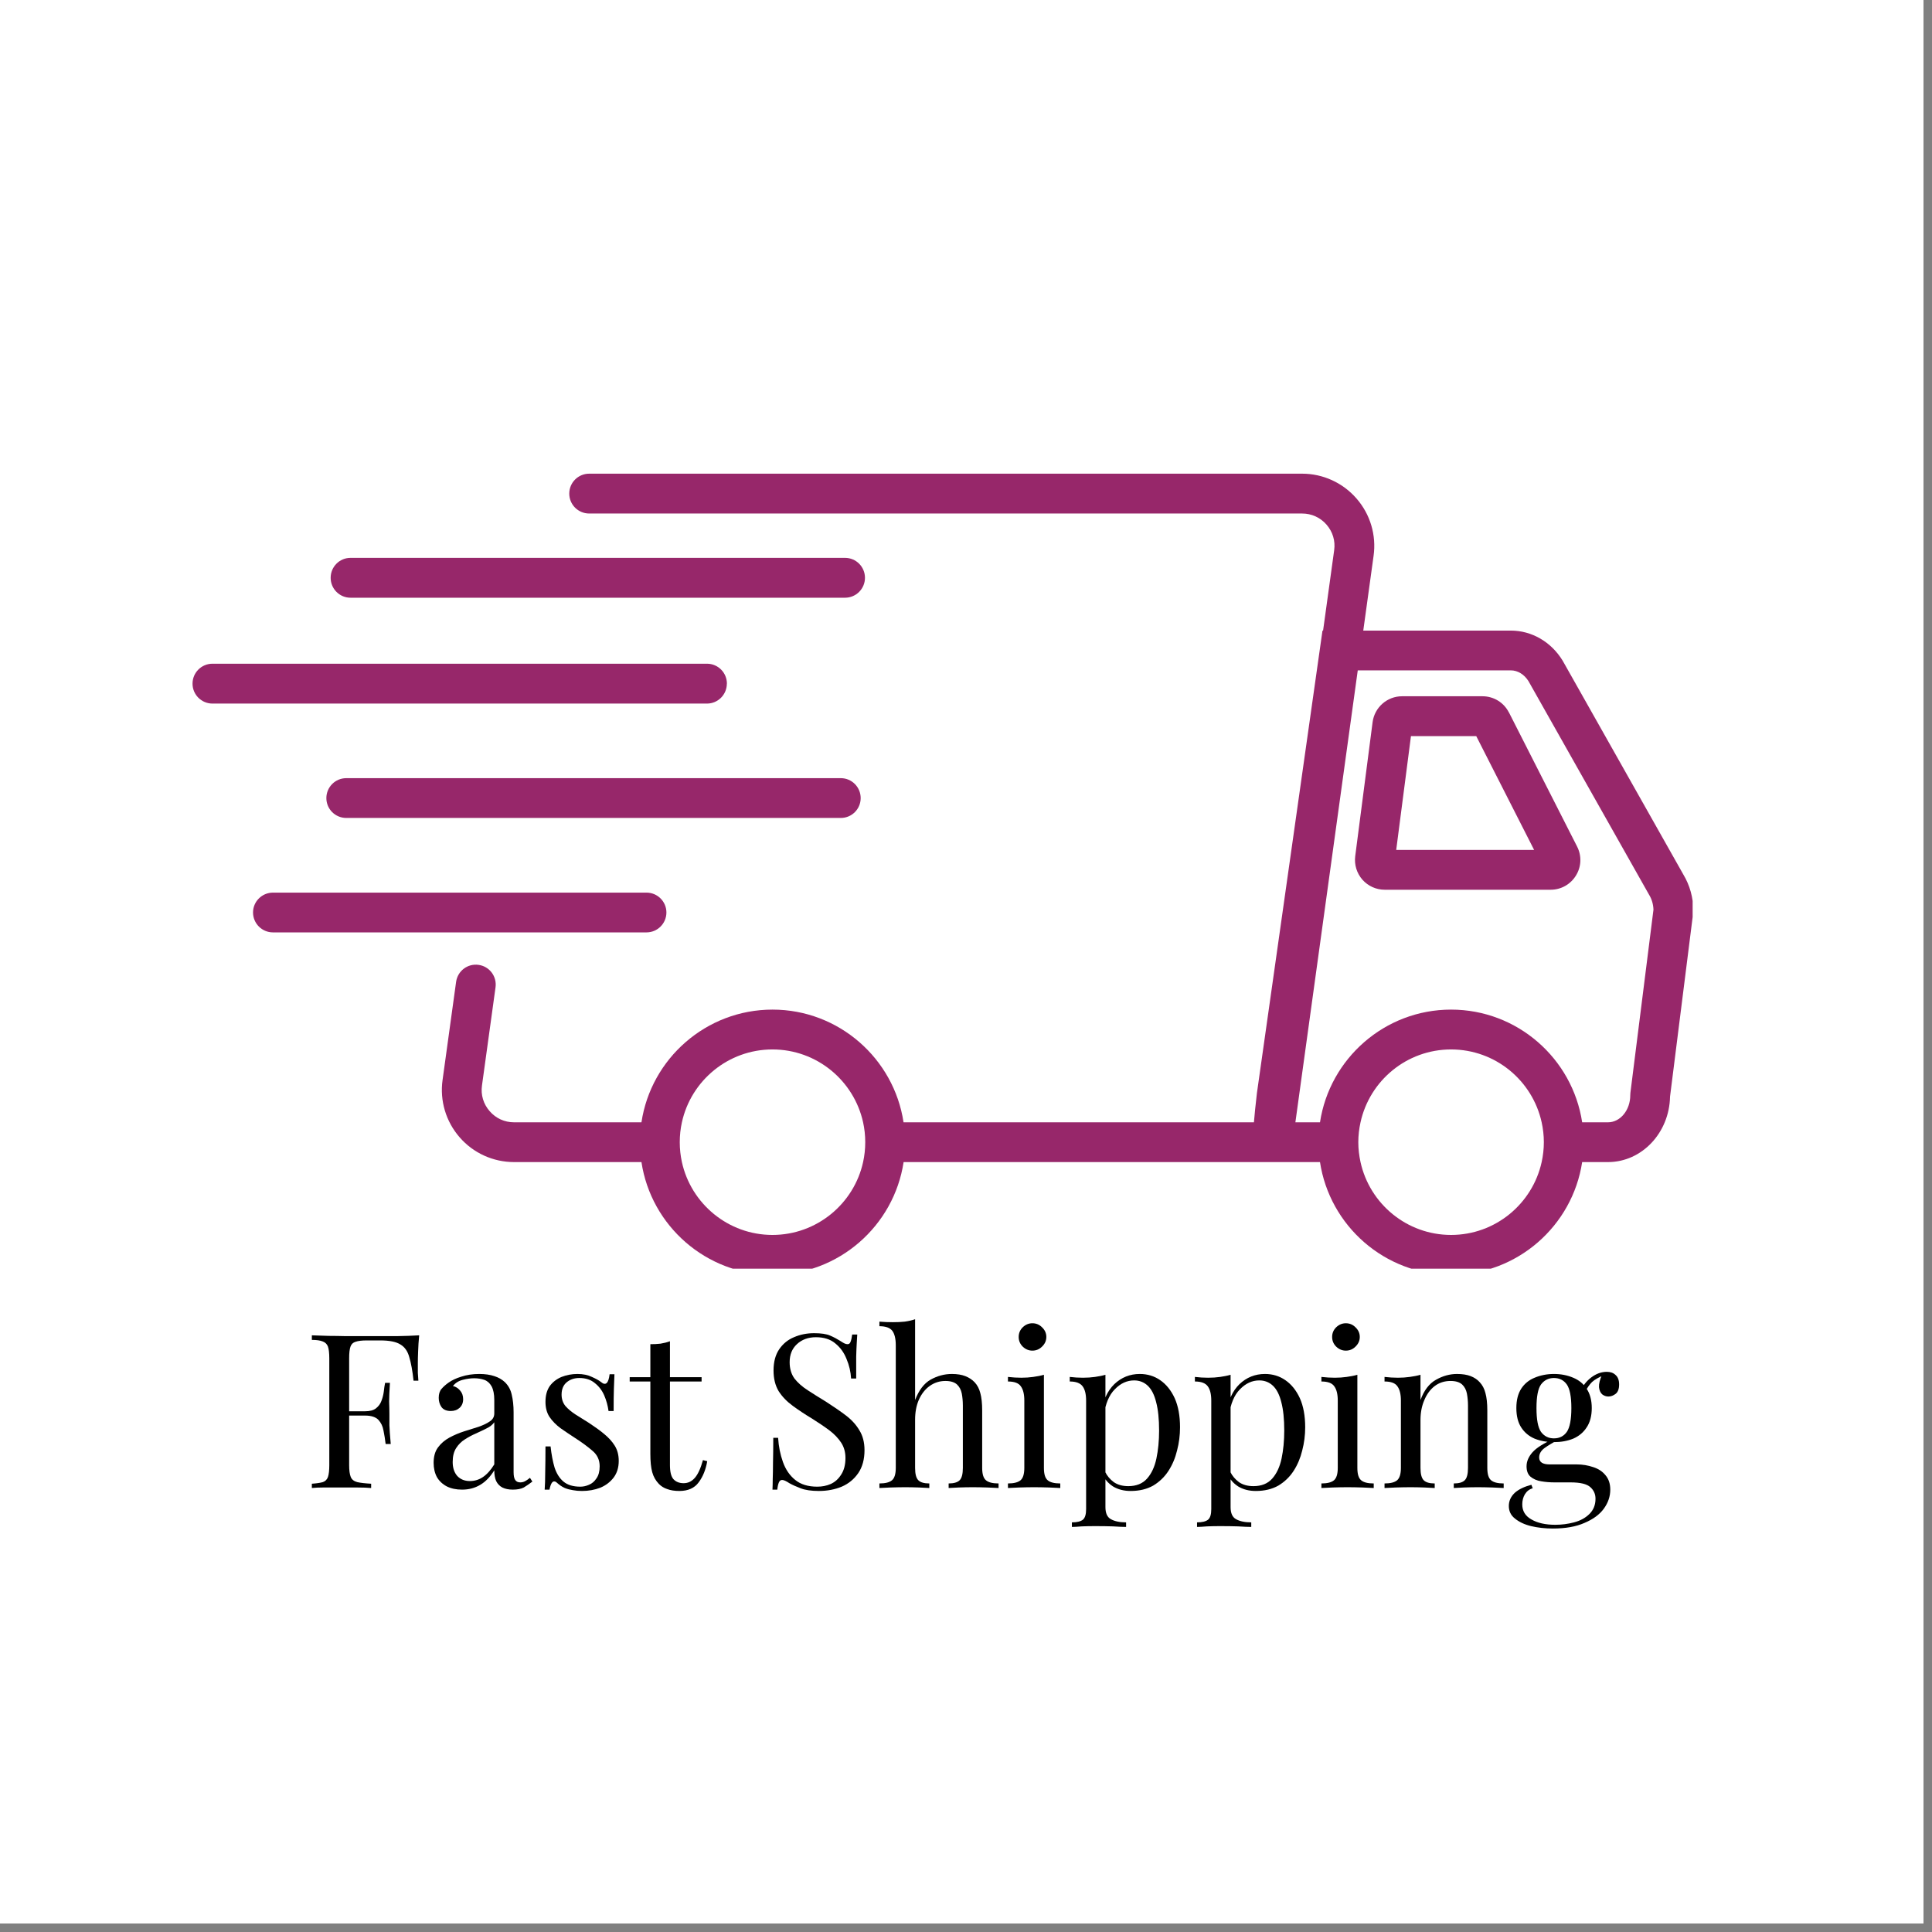 <svg version="1.0" preserveAspectRatio="xMidYMid meet" height="150" viewBox="0 0 112.5 112.5" zoomAndPan="magnify" width="150" xmlns:xlink="http://www.w3.org/1999/xlink" xmlns="http://www.w3.org/2000/svg"><rect x="0" y="0" width="112.5" height="112.5" fill="#808080" stroke="none"/><defs><g></g><clipPath id="d39c39f3b4"><path clip-rule="nonzero" d="M 0 0 L 112.004 0 L 112.004 112.004 L 0 112.004 Z M 0 0"></path></clipPath><clipPath id="110a299219"><path clip-rule="nonzero" d="M 25 27.582 L 98.562 27.582 L 98.562 73.875 L 25 73.875 Z M 25 27.582"></path></clipPath><clipPath id="fc993f09f1"><path clip-rule="nonzero" d="M 11.199 38 L 43 38 L 43 41 L 11.199 41 Z M 11.199 38"></path></clipPath></defs><g clip-path="url(#d39c39f3b4)"><path fill-rule="nonzero" fill-opacity="1" d="M 0 0 L 112.004 0 L 112.004 112.004 L 0 112.004 Z M 0 0" fill="#ffffff"></path><path fill-rule="nonzero" fill-opacity="1" d="M 0 0 L 112.004 0 L 112.004 112.004 L 0 112.004 Z M 0 0" fill="#ffffff"></path></g><g clip-path="url(#110a299219)"><path fill-rule="nonzero" fill-opacity="1" d="M 98.016 50.914 L 91.012 38.504 L 90.992 38.469 C 90.324 37.375 89.195 36.719 87.973 36.719 L 79.383 36.719 L 79.984 32.363 C 80.152 31.16 79.789 29.941 78.988 29.027 C 78.191 28.109 77.035 27.582 75.82 27.582 L 34.309 27.582 C 33.668 27.582 33.148 28.102 33.148 28.742 C 33.148 29.383 33.668 29.902 34.309 29.902 L 75.82 29.902 C 76.375 29.902 76.879 30.133 77.242 30.547 C 77.605 30.965 77.766 31.496 77.688 32.043 L 77.043 36.719 L 77.008 36.719 L 73.195 63.617 L 73.191 63.645 C 73.105 64.375 73.051 64.93 73.016 65.352 L 52.613 65.352 C 52.055 61.641 48.844 58.789 44.984 58.789 C 41.121 58.789 37.91 61.641 37.352 65.352 L 29.934 65.352 C 29.379 65.352 28.875 65.121 28.512 64.703 C 28.148 64.285 27.988 63.754 28.066 63.207 L 28.855 57.488 C 28.941 56.855 28.5 56.27 27.867 56.184 C 27.23 56.094 26.648 56.539 26.559 57.172 L 25.77 62.891 C 25.602 64.094 25.965 65.309 26.766 66.227 C 27.562 67.145 28.719 67.668 29.934 67.668 L 37.352 67.668 C 37.91 71.379 41.121 74.23 44.984 74.23 C 48.844 74.23 52.055 71.379 52.617 67.668 L 76.863 67.668 C 77.426 71.379 80.633 74.23 84.496 74.23 C 88.359 74.23 91.566 71.379 92.129 67.668 L 93.633 67.668 C 95.602 67.668 97.207 65.965 97.246 63.855 L 98.59 53.18 L 98.602 53.035 C 98.602 52.277 98.398 51.547 98.016 50.914 Z M 50.383 66.508 C 50.383 66.906 50.34 67.297 50.258 67.668 C 49.727 70.09 47.562 71.91 44.98 71.91 C 42.402 71.91 40.238 70.09 39.707 67.668 C 39.625 67.293 39.582 66.906 39.582 66.508 C 39.582 66.113 39.625 65.723 39.707 65.352 C 40.238 62.926 42.402 61.109 44.98 61.109 C 47.562 61.109 49.723 62.926 50.258 65.352 C 50.34 65.723 50.383 66.113 50.383 66.508 Z M 89.898 66.508 C 89.898 66.906 89.852 67.297 89.77 67.668 C 89.238 70.09 87.078 71.91 84.496 71.91 C 81.914 71.91 79.754 70.09 79.223 67.668 C 79.141 67.293 79.094 66.906 79.094 66.508 C 79.094 66.113 79.141 65.723 79.223 65.352 C 79.754 62.926 81.914 61.109 84.496 61.109 C 87.078 61.109 89.238 62.926 89.77 65.352 C 89.852 65.723 89.898 66.113 89.898 66.508 Z M 94.938 63.633 L 94.93 63.777 C 94.93 64.645 94.348 65.352 93.633 65.352 L 92.129 65.352 C 91.566 61.641 88.359 58.789 84.496 58.789 C 80.633 58.789 77.426 61.641 76.863 65.352 L 75.43 65.352 L 79.062 39.035 L 87.973 39.035 C 88.375 39.035 88.758 39.27 89.004 39.664 L 96.008 52.07 L 96.027 52.102 C 96.184 52.359 96.27 52.656 96.281 52.969 Z M 94.938 63.633" fill="#97276a"></path></g><path fill-rule="nonzero" fill-opacity="1" d="M 87.863 41.488 C 87.57 40.906 86.977 40.543 86.324 40.543 L 81.641 40.543 C 80.773 40.543 80.039 41.191 79.926 42.051 L 78.914 49.855 C 78.852 50.352 79.004 50.848 79.332 51.223 C 79.66 51.594 80.133 51.809 80.629 51.809 L 90.293 51.809 C 90.898 51.809 91.449 51.5 91.766 50.984 C 92.086 50.469 92.109 49.836 91.836 49.297 L 87.867 41.488 Z M 81.301 49.492 L 82.16 42.863 L 85.961 42.863 L 89.332 49.492 Z M 81.301 49.492" fill="#97276a"></path><g clip-path="url(#fc993f09f1)"><path fill-rule="nonzero" fill-opacity="1" d="M 42.328 39.809 C 42.328 39.168 41.809 38.648 41.168 38.648 L 12.371 38.648 C 11.73 38.648 11.211 39.168 11.211 39.809 C 11.211 40.449 11.73 40.969 12.371 40.969 L 41.168 40.969 C 41.805 40.969 42.324 40.449 42.324 39.809 Z M 42.328 39.809" fill="#97276a"></path></g><path fill-rule="nonzero" fill-opacity="1" d="M 48.961 45.312 L 20.164 45.312 C 19.523 45.312 19.004 45.832 19.004 46.473 C 19.004 47.113 19.523 47.629 20.164 47.629 L 48.961 47.629 C 49.598 47.629 50.117 47.113 50.117 46.473 C 50.117 45.832 49.598 45.312 48.961 45.312 Z M 48.961 45.312" fill="#97276a"></path><path fill-rule="nonzero" fill-opacity="1" d="M 38.805 53.133 C 38.805 52.496 38.285 51.977 37.645 51.977 L 15.895 51.977 C 15.254 51.977 14.734 52.496 14.734 53.133 C 14.734 53.773 15.254 54.293 15.895 54.293 L 37.645 54.293 C 38.285 54.293 38.805 53.773 38.805 53.133 Z M 38.805 53.133" fill="#97276a"></path><path fill-rule="nonzero" fill-opacity="1" d="M 20.41 34.805 L 49.207 34.805 C 49.848 34.805 50.367 34.285 50.367 33.645 C 50.367 33.004 49.848 32.484 49.207 32.484 L 20.41 32.484 C 19.77 32.484 19.254 33.004 19.254 33.645 C 19.254 34.285 19.77 34.805 20.41 34.805 Z M 20.41 34.805" fill="#97276a"></path><g fill-opacity="1" fill="#000000"><g transform="translate(17.628, 86.647)"><g><path d="M 6.781 -8.891 C 6.75 -8.566 6.727 -8.254 6.719 -7.953 C 6.707 -7.66 6.703 -7.438 6.703 -7.281 C 6.703 -7.07 6.703 -6.879 6.703 -6.703 C 6.711 -6.535 6.723 -6.383 6.734 -6.25 L 6.453 -6.25 C 6.391 -6.832 6.305 -7.289 6.203 -7.625 C 6.109 -7.969 5.938 -8.211 5.688 -8.359 C 5.438 -8.516 5.047 -8.594 4.516 -8.594 L 3.719 -8.594 C 3.438 -8.594 3.223 -8.566 3.078 -8.516 C 2.93 -8.473 2.832 -8.379 2.781 -8.234 C 2.727 -8.086 2.703 -7.859 2.703 -7.547 L 2.703 -1.328 C 2.703 -1.023 2.734 -0.797 2.797 -0.641 C 2.859 -0.492 2.984 -0.395 3.172 -0.344 C 3.359 -0.301 3.629 -0.27 3.984 -0.25 L 3.984 0 C 3.766 -0.02 3.484 -0.031 3.141 -0.031 C 2.805 -0.031 2.473 -0.031 2.141 -0.031 C 1.805 -0.031 1.5 -0.031 1.219 -0.031 C 0.938 -0.031 0.707 -0.02 0.531 0 L 0.531 -0.25 C 0.812 -0.27 1.023 -0.301 1.172 -0.344 C 1.316 -0.395 1.414 -0.492 1.469 -0.641 C 1.52 -0.797 1.547 -1.023 1.547 -1.328 L 1.547 -7.547 C 1.547 -7.859 1.52 -8.086 1.469 -8.234 C 1.414 -8.379 1.316 -8.477 1.172 -8.531 C 1.023 -8.594 0.812 -8.625 0.531 -8.625 L 0.531 -8.891 C 0.832 -8.879 1.156 -8.867 1.5 -8.859 C 1.844 -8.859 2.18 -8.852 2.516 -8.844 C 2.859 -8.844 3.172 -8.844 3.453 -8.844 C 3.742 -8.844 3.984 -8.844 4.172 -8.844 C 4.555 -8.844 4.988 -8.844 5.469 -8.844 C 5.957 -8.852 6.395 -8.867 6.781 -8.891 Z M 4.844 -4.469 C 4.844 -4.469 4.844 -4.426 4.844 -4.344 C 4.844 -4.258 4.844 -4.219 4.844 -4.219 L 2.328 -4.219 C 2.328 -4.219 2.328 -4.258 2.328 -4.344 C 2.328 -4.426 2.328 -4.469 2.328 -4.469 Z M 5.078 -6.125 C 5.047 -5.645 5.031 -5.281 5.031 -5.031 C 5.039 -4.781 5.047 -4.551 5.047 -4.344 C 5.047 -4.133 5.047 -3.906 5.047 -3.656 C 5.055 -3.406 5.082 -3.039 5.125 -2.562 L 4.828 -2.562 C 4.797 -2.832 4.754 -3.094 4.703 -3.344 C 4.66 -3.594 4.562 -3.801 4.406 -3.969 C 4.25 -4.133 3.988 -4.219 3.625 -4.219 L 3.625 -4.469 C 3.906 -4.469 4.117 -4.523 4.266 -4.641 C 4.41 -4.754 4.516 -4.895 4.578 -5.062 C 4.648 -5.238 4.695 -5.422 4.719 -5.609 C 4.738 -5.797 4.766 -5.969 4.797 -6.125 Z M 5.078 -6.125"></path></g></g></g><g fill-opacity="1" fill="#000000"><g transform="translate(24.766, 86.647)"><g><path d="M 2.141 0.094 C 1.797 0.094 1.5 0.031 1.25 -0.094 C 1 -0.227 0.805 -0.41 0.672 -0.641 C 0.547 -0.879 0.484 -1.156 0.484 -1.469 C 0.484 -1.832 0.566 -2.129 0.734 -2.359 C 0.91 -2.598 1.133 -2.789 1.406 -2.938 C 1.676 -3.082 1.957 -3.203 2.25 -3.297 C 2.551 -3.391 2.832 -3.477 3.094 -3.562 C 3.363 -3.656 3.582 -3.758 3.75 -3.875 C 3.926 -3.988 4.016 -4.145 4.016 -4.344 L 4.016 -5.125 C 4.016 -5.469 3.961 -5.734 3.859 -5.922 C 3.754 -6.109 3.613 -6.234 3.438 -6.297 C 3.258 -6.359 3.062 -6.391 2.844 -6.391 C 2.633 -6.391 2.41 -6.359 2.172 -6.297 C 1.93 -6.234 1.742 -6.113 1.609 -5.938 C 1.766 -5.906 1.898 -5.82 2.016 -5.688 C 2.141 -5.551 2.203 -5.379 2.203 -5.172 C 2.203 -4.961 2.133 -4.797 2 -4.672 C 1.863 -4.547 1.691 -4.484 1.484 -4.484 C 1.234 -4.484 1.051 -4.562 0.938 -4.719 C 0.832 -4.875 0.781 -5.051 0.781 -5.25 C 0.781 -5.469 0.832 -5.641 0.938 -5.766 C 1.051 -5.898 1.191 -6.023 1.359 -6.141 C 1.547 -6.273 1.789 -6.391 2.094 -6.484 C 2.406 -6.586 2.754 -6.641 3.141 -6.641 C 3.484 -6.641 3.773 -6.598 4.016 -6.516 C 4.254 -6.441 4.457 -6.328 4.625 -6.172 C 4.832 -5.973 4.969 -5.727 5.031 -5.438 C 5.102 -5.145 5.141 -4.801 5.141 -4.406 L 5.141 -0.922 C 5.141 -0.711 5.172 -0.562 5.234 -0.469 C 5.297 -0.375 5.395 -0.328 5.531 -0.328 C 5.625 -0.328 5.711 -0.348 5.797 -0.391 C 5.879 -0.43 5.977 -0.5 6.094 -0.594 L 6.234 -0.375 C 6.055 -0.238 5.891 -0.125 5.734 -0.031 C 5.578 0.051 5.363 0.094 5.094 0.094 C 4.852 0.094 4.648 0.051 4.484 -0.031 C 4.328 -0.113 4.207 -0.238 4.125 -0.406 C 4.051 -0.57 4.016 -0.781 4.016 -1.031 C 3.785 -0.656 3.516 -0.375 3.203 -0.188 C 2.891 0 2.535 0.094 2.141 0.094 Z M 2.594 -0.406 C 2.875 -0.406 3.129 -0.484 3.359 -0.641 C 3.598 -0.805 3.816 -1.051 4.016 -1.375 L 4.016 -3.828 C 3.91 -3.68 3.758 -3.562 3.562 -3.469 C 3.375 -3.375 3.164 -3.273 2.938 -3.172 C 2.719 -3.078 2.504 -2.961 2.297 -2.828 C 2.098 -2.703 1.93 -2.535 1.797 -2.328 C 1.66 -2.117 1.594 -1.848 1.594 -1.516 C 1.594 -1.18 1.68 -0.91 1.859 -0.703 C 2.047 -0.504 2.289 -0.406 2.594 -0.406 Z M 2.594 -0.406"></path></g></g><g transform="translate(31.013, 86.647)"><g><path d="M 2.609 -6.641 C 2.941 -6.641 3.223 -6.582 3.453 -6.469 C 3.691 -6.363 3.867 -6.266 3.984 -6.172 C 4.254 -5.941 4.422 -6.094 4.484 -6.625 L 4.766 -6.625 C 4.754 -6.383 4.742 -6.102 4.734 -5.781 C 4.723 -5.469 4.719 -5.035 4.719 -4.484 L 4.422 -4.484 C 4.379 -4.797 4.297 -5.098 4.172 -5.391 C 4.047 -5.68 3.863 -5.922 3.625 -6.109 C 3.395 -6.305 3.094 -6.406 2.719 -6.406 C 2.426 -6.406 2.18 -6.32 1.984 -6.156 C 1.785 -5.988 1.688 -5.75 1.688 -5.438 C 1.688 -5.188 1.758 -4.969 1.906 -4.781 C 2.062 -4.602 2.258 -4.438 2.5 -4.281 C 2.75 -4.125 3.016 -3.957 3.297 -3.781 C 3.617 -3.57 3.906 -3.363 4.156 -3.156 C 4.414 -2.945 4.625 -2.719 4.781 -2.469 C 4.938 -2.219 5.016 -1.922 5.016 -1.578 C 5.016 -1.191 4.914 -0.867 4.719 -0.609 C 4.52 -0.348 4.258 -0.148 3.938 -0.016 C 3.613 0.109 3.258 0.172 2.875 0.172 C 2.688 0.172 2.508 0.156 2.344 0.125 C 2.188 0.102 2.031 0.062 1.875 0 C 1.789 -0.039 1.707 -0.086 1.625 -0.141 C 1.539 -0.203 1.457 -0.27 1.375 -0.344 C 1.281 -0.406 1.203 -0.398 1.141 -0.328 C 1.078 -0.254 1.023 -0.113 0.984 0.094 L 0.703 0.094 C 0.723 -0.176 0.734 -0.504 0.734 -0.891 C 0.742 -1.273 0.75 -1.785 0.75 -2.422 L 1.047 -2.422 C 1.098 -1.953 1.176 -1.539 1.281 -1.188 C 1.395 -0.844 1.566 -0.57 1.797 -0.375 C 2.035 -0.176 2.363 -0.078 2.781 -0.078 C 2.945 -0.078 3.113 -0.113 3.281 -0.188 C 3.457 -0.258 3.602 -0.383 3.719 -0.562 C 3.844 -0.738 3.906 -0.973 3.906 -1.266 C 3.906 -1.629 3.77 -1.926 3.5 -2.156 C 3.227 -2.395 2.891 -2.645 2.484 -2.906 C 2.18 -3.102 1.895 -3.297 1.625 -3.484 C 1.363 -3.68 1.148 -3.898 0.984 -4.141 C 0.828 -4.379 0.75 -4.672 0.75 -5.016 C 0.75 -5.391 0.832 -5.695 1 -5.938 C 1.176 -6.176 1.406 -6.352 1.688 -6.469 C 1.977 -6.582 2.285 -6.641 2.609 -6.641 Z M 2.609 -6.641"></path></g></g></g><g fill-opacity="1" fill="#000000"><g transform="translate(36.62, 86.647)"><g><path d="M 2.391 -8.547 L 2.391 -6.453 L 4.234 -6.453 L 4.234 -6.203 L 2.391 -6.203 L 2.391 -1.344 C 2.391 -0.945 2.457 -0.672 2.594 -0.516 C 2.738 -0.359 2.938 -0.281 3.188 -0.281 C 3.438 -0.281 3.648 -0.379 3.828 -0.578 C 4.016 -0.785 4.176 -1.133 4.312 -1.625 L 4.562 -1.562 C 4.477 -1.07 4.312 -0.66 4.062 -0.328 C 3.82 0.004 3.445 0.172 2.938 0.172 C 2.656 0.172 2.422 0.133 2.234 0.062 C 2.047 0 1.883 -0.098 1.75 -0.234 C 1.562 -0.43 1.43 -0.66 1.359 -0.922 C 1.285 -1.191 1.25 -1.551 1.25 -2 L 1.25 -6.203 L 0.047 -6.203 L 0.047 -6.453 L 1.25 -6.453 L 1.25 -8.375 C 1.457 -8.375 1.656 -8.383 1.844 -8.406 C 2.039 -8.438 2.223 -8.484 2.391 -8.547 Z M 2.391 -8.547"></path></g></g></g><g fill-opacity="1" fill="#000000"><g transform="translate(41.061, 86.647)"><g></g></g><g transform="translate(44.184, 86.647)"><g><path d="M 3.219 -9.016 C 3.633 -9.016 3.945 -8.969 4.156 -8.875 C 4.375 -8.781 4.57 -8.676 4.75 -8.562 C 4.844 -8.5 4.922 -8.453 4.984 -8.422 C 5.047 -8.391 5.109 -8.375 5.172 -8.375 C 5.254 -8.375 5.312 -8.422 5.344 -8.516 C 5.383 -8.609 5.414 -8.75 5.438 -8.938 L 5.734 -8.938 C 5.723 -8.789 5.711 -8.617 5.703 -8.422 C 5.691 -8.223 5.68 -7.961 5.672 -7.641 C 5.672 -7.328 5.672 -6.906 5.672 -6.375 L 5.375 -6.375 C 5.352 -6.77 5.266 -7.148 5.109 -7.516 C 4.961 -7.891 4.742 -8.191 4.453 -8.422 C 4.172 -8.66 3.797 -8.781 3.328 -8.781 C 2.879 -8.781 2.508 -8.645 2.219 -8.375 C 1.938 -8.113 1.797 -7.766 1.797 -7.328 C 1.797 -6.953 1.891 -6.633 2.078 -6.375 C 2.273 -6.125 2.535 -5.895 2.859 -5.688 C 3.18 -5.477 3.531 -5.258 3.906 -5.031 C 4.332 -4.758 4.719 -4.492 5.062 -4.234 C 5.406 -3.973 5.672 -3.68 5.859 -3.359 C 6.055 -3.047 6.156 -2.66 6.156 -2.203 C 6.156 -1.672 6.035 -1.227 5.797 -0.875 C 5.555 -0.52 5.234 -0.254 4.828 -0.078 C 4.43 0.086 3.988 0.172 3.5 0.172 C 3.051 0.172 2.695 0.117 2.438 0.016 C 2.188 -0.078 1.969 -0.176 1.781 -0.281 C 1.594 -0.406 1.453 -0.469 1.359 -0.469 C 1.273 -0.469 1.211 -0.422 1.172 -0.328 C 1.129 -0.234 1.098 -0.094 1.078 0.094 L 0.797 0.094 C 0.805 -0.082 0.812 -0.289 0.812 -0.531 C 0.82 -0.77 0.828 -1.082 0.828 -1.469 C 0.836 -1.852 0.844 -2.336 0.844 -2.922 L 1.125 -2.922 C 1.156 -2.422 1.25 -1.953 1.406 -1.516 C 1.562 -1.078 1.801 -0.727 2.125 -0.469 C 2.445 -0.207 2.875 -0.078 3.406 -0.078 C 3.688 -0.078 3.945 -0.129 4.188 -0.234 C 4.438 -0.348 4.641 -0.531 4.797 -0.781 C 4.961 -1.031 5.047 -1.352 5.047 -1.75 C 5.047 -2.094 4.961 -2.391 4.797 -2.641 C 4.629 -2.898 4.398 -3.141 4.109 -3.359 C 3.816 -3.578 3.477 -3.805 3.094 -4.047 C 2.695 -4.285 2.328 -4.531 1.984 -4.781 C 1.641 -5.031 1.363 -5.316 1.156 -5.641 C 0.957 -5.973 0.859 -6.375 0.859 -6.844 C 0.859 -7.344 0.969 -7.754 1.188 -8.078 C 1.406 -8.398 1.691 -8.633 2.047 -8.781 C 2.41 -8.938 2.801 -9.016 3.219 -9.016 Z M 3.219 -9.016"></path></g></g></g><g fill-opacity="1" fill="#000000"><g transform="translate(50.958, 86.647)"><g><path d="M 2.328 -9.828 L 2.328 -5.125 C 2.547 -5.695 2.848 -6.094 3.234 -6.312 C 3.629 -6.531 4.039 -6.641 4.469 -6.641 C 4.781 -6.641 5.039 -6.598 5.25 -6.516 C 5.469 -6.43 5.648 -6.312 5.797 -6.156 C 5.953 -5.988 6.062 -5.781 6.125 -5.531 C 6.195 -5.281 6.234 -4.941 6.234 -4.516 L 6.234 -1.172 C 6.234 -0.816 6.305 -0.578 6.453 -0.453 C 6.598 -0.328 6.844 -0.266 7.188 -0.266 L 7.188 0 C 7.039 -0.008 6.82 -0.02 6.531 -0.031 C 6.238 -0.039 5.957 -0.047 5.688 -0.047 C 5.406 -0.047 5.133 -0.039 4.875 -0.031 C 4.613 -0.02 4.414 -0.008 4.281 0 L 4.281 -0.266 C 4.582 -0.266 4.797 -0.328 4.922 -0.453 C 5.047 -0.578 5.109 -0.816 5.109 -1.172 L 5.109 -4.797 C 5.109 -5.055 5.086 -5.289 5.047 -5.5 C 5.004 -5.719 4.91 -5.895 4.766 -6.031 C 4.617 -6.164 4.395 -6.234 4.094 -6.234 C 3.75 -6.234 3.441 -6.133 3.172 -5.938 C 2.91 -5.75 2.703 -5.484 2.547 -5.141 C 2.398 -4.797 2.328 -4.406 2.328 -3.969 L 2.328 -1.172 C 2.328 -0.816 2.391 -0.578 2.516 -0.453 C 2.641 -0.328 2.852 -0.266 3.156 -0.266 L 3.156 0 C 3.031 -0.008 2.832 -0.02 2.562 -0.031 C 2.301 -0.039 2.031 -0.047 1.75 -0.047 C 1.477 -0.047 1.195 -0.039 0.906 -0.031 C 0.613 -0.02 0.395 -0.008 0.25 0 L 0.25 -0.266 C 0.594 -0.266 0.836 -0.328 0.984 -0.453 C 1.129 -0.578 1.203 -0.816 1.203 -1.172 L 1.203 -8.312 C 1.203 -8.695 1.133 -8.977 1 -9.156 C 0.863 -9.332 0.613 -9.422 0.25 -9.422 L 0.25 -9.688 C 0.52 -9.664 0.781 -9.656 1.031 -9.656 C 1.27 -9.656 1.5 -9.664 1.719 -9.688 C 1.945 -9.719 2.148 -9.766 2.328 -9.828 Z M 2.328 -9.828"></path></g></g></g><g fill-opacity="1" fill="#000000"><g transform="translate(58.334, 86.647)"><g><path d="M 1.781 -9.594 C 2 -9.594 2.188 -9.516 2.344 -9.359 C 2.508 -9.203 2.594 -9.016 2.594 -8.797 C 2.594 -8.578 2.508 -8.391 2.344 -8.234 C 2.188 -8.078 2 -8 1.781 -8 C 1.57 -8 1.383 -8.078 1.219 -8.234 C 1.062 -8.391 0.984 -8.578 0.984 -8.797 C 0.984 -9.016 1.062 -9.203 1.219 -9.359 C 1.383 -9.516 1.57 -9.594 1.781 -9.594 Z M 2.453 -6.594 L 2.453 -1.172 C 2.453 -0.816 2.523 -0.578 2.672 -0.453 C 2.816 -0.328 3.062 -0.266 3.406 -0.266 L 3.406 0 C 3.258 -0.008 3.039 -0.02 2.75 -0.031 C 2.469 -0.039 2.176 -0.047 1.875 -0.047 C 1.594 -0.047 1.305 -0.039 1.016 -0.031 C 0.723 -0.02 0.504 -0.008 0.359 0 L 0.359 -0.266 C 0.703 -0.266 0.945 -0.328 1.094 -0.453 C 1.238 -0.578 1.312 -0.816 1.312 -1.172 L 1.312 -5.094 C 1.312 -5.469 1.242 -5.742 1.109 -5.922 C 0.984 -6.109 0.734 -6.203 0.359 -6.203 L 0.359 -6.469 C 0.629 -6.438 0.891 -6.422 1.141 -6.422 C 1.379 -6.422 1.609 -6.438 1.828 -6.469 C 2.055 -6.5 2.266 -6.539 2.453 -6.594 Z M 2.453 -6.594"></path></g></g></g><g fill-opacity="1" fill="#000000"><g transform="translate(62.01, 86.647)"><g><path d="M 2.359 -6.594 L 2.359 1.109 C 2.359 1.461 2.461 1.695 2.672 1.812 C 2.891 1.938 3.188 2 3.562 2 L 3.562 2.266 C 3.375 2.266 3.117 2.254 2.797 2.234 C 2.473 2.223 2.125 2.219 1.75 2.219 C 1.5 2.219 1.242 2.223 0.984 2.234 C 0.734 2.254 0.539 2.266 0.406 2.266 L 0.406 2 C 0.707 2 0.922 1.945 1.047 1.844 C 1.172 1.738 1.234 1.535 1.234 1.234 L 1.234 -5.094 C 1.234 -5.469 1.164 -5.742 1.031 -5.922 C 0.895 -6.109 0.645 -6.203 0.281 -6.203 L 0.281 -6.469 C 0.539 -6.438 0.797 -6.422 1.047 -6.422 C 1.297 -6.422 1.531 -6.438 1.75 -6.469 C 1.969 -6.5 2.172 -6.539 2.359 -6.594 Z M 4.359 -6.641 C 4.805 -6.641 5.203 -6.52 5.547 -6.281 C 5.898 -6.039 6.18 -5.691 6.391 -5.234 C 6.598 -4.773 6.703 -4.207 6.703 -3.531 C 6.703 -3.07 6.645 -2.625 6.531 -2.188 C 6.426 -1.75 6.258 -1.352 6.031 -1 C 5.801 -0.645 5.504 -0.359 5.141 -0.141 C 4.773 0.066 4.336 0.172 3.828 0.172 C 3.43 0.172 3.086 0.082 2.797 -0.094 C 2.516 -0.281 2.32 -0.504 2.219 -0.766 L 2.344 -0.938 C 2.457 -0.707 2.625 -0.508 2.844 -0.344 C 3.07 -0.188 3.352 -0.109 3.688 -0.109 C 4.156 -0.109 4.52 -0.254 4.781 -0.547 C 5.039 -0.836 5.223 -1.227 5.328 -1.719 C 5.43 -2.207 5.484 -2.75 5.484 -3.344 C 5.484 -4.02 5.426 -4.57 5.312 -5 C 5.207 -5.426 5.047 -5.742 4.828 -5.953 C 4.609 -6.16 4.344 -6.266 4.031 -6.266 C 3.613 -6.266 3.238 -6.094 2.906 -5.75 C 2.57 -5.414 2.359 -4.906 2.266 -4.219 L 2.125 -4.391 C 2.219 -5.098 2.469 -5.648 2.875 -6.047 C 3.289 -6.441 3.785 -6.641 4.359 -6.641 Z M 4.359 -6.641"></path></g></g></g><g fill-opacity="1" fill="#000000"><g transform="translate(69.298, 86.647)"><g><path d="M 2.359 -6.594 L 2.359 1.109 C 2.359 1.461 2.461 1.695 2.672 1.812 C 2.891 1.938 3.188 2 3.562 2 L 3.562 2.266 C 3.375 2.266 3.117 2.254 2.797 2.234 C 2.473 2.223 2.125 2.219 1.75 2.219 C 1.5 2.219 1.242 2.223 0.984 2.234 C 0.734 2.254 0.539 2.266 0.406 2.266 L 0.406 2 C 0.707 2 0.922 1.945 1.047 1.844 C 1.172 1.738 1.234 1.535 1.234 1.234 L 1.234 -5.094 C 1.234 -5.469 1.164 -5.742 1.031 -5.922 C 0.895 -6.109 0.645 -6.203 0.281 -6.203 L 0.281 -6.469 C 0.539 -6.438 0.797 -6.422 1.047 -6.422 C 1.297 -6.422 1.531 -6.438 1.75 -6.469 C 1.969 -6.5 2.172 -6.539 2.359 -6.594 Z M 4.359 -6.641 C 4.805 -6.641 5.203 -6.52 5.547 -6.281 C 5.898 -6.039 6.18 -5.691 6.391 -5.234 C 6.598 -4.773 6.703 -4.207 6.703 -3.531 C 6.703 -3.07 6.645 -2.625 6.531 -2.188 C 6.426 -1.75 6.258 -1.352 6.031 -1 C 5.801 -0.645 5.504 -0.359 5.141 -0.141 C 4.773 0.066 4.336 0.172 3.828 0.172 C 3.43 0.172 3.086 0.082 2.797 -0.094 C 2.516 -0.281 2.32 -0.504 2.219 -0.766 L 2.344 -0.938 C 2.457 -0.707 2.625 -0.508 2.844 -0.344 C 3.07 -0.188 3.352 -0.109 3.688 -0.109 C 4.156 -0.109 4.52 -0.254 4.781 -0.547 C 5.039 -0.836 5.223 -1.227 5.328 -1.719 C 5.43 -2.207 5.484 -2.75 5.484 -3.344 C 5.484 -4.02 5.426 -4.57 5.312 -5 C 5.207 -5.426 5.047 -5.742 4.828 -5.953 C 4.609 -6.16 4.344 -6.266 4.031 -6.266 C 3.613 -6.266 3.238 -6.094 2.906 -5.75 C 2.57 -5.414 2.359 -4.906 2.266 -4.219 L 2.125 -4.391 C 2.219 -5.098 2.469 -5.648 2.875 -6.047 C 3.289 -6.441 3.785 -6.641 4.359 -6.641 Z M 4.359 -6.641"></path></g></g></g><g fill-opacity="1" fill="#000000"><g transform="translate(76.586, 86.647)"><g><path d="M 1.781 -9.594 C 2 -9.594 2.188 -9.516 2.344 -9.359 C 2.508 -9.203 2.594 -9.016 2.594 -8.797 C 2.594 -8.578 2.508 -8.391 2.344 -8.234 C 2.188 -8.078 2 -8 1.781 -8 C 1.57 -8 1.383 -8.078 1.219 -8.234 C 1.062 -8.391 0.984 -8.578 0.984 -8.797 C 0.984 -9.016 1.062 -9.203 1.219 -9.359 C 1.383 -9.516 1.57 -9.594 1.781 -9.594 Z M 2.453 -6.594 L 2.453 -1.172 C 2.453 -0.816 2.523 -0.578 2.672 -0.453 C 2.816 -0.328 3.062 -0.266 3.406 -0.266 L 3.406 0 C 3.258 -0.008 3.039 -0.02 2.75 -0.031 C 2.469 -0.039 2.176 -0.047 1.875 -0.047 C 1.594 -0.047 1.305 -0.039 1.016 -0.031 C 0.723 -0.02 0.504 -0.008 0.359 0 L 0.359 -0.266 C 0.703 -0.266 0.945 -0.328 1.094 -0.453 C 1.238 -0.578 1.312 -0.816 1.312 -1.172 L 1.312 -5.094 C 1.312 -5.469 1.242 -5.742 1.109 -5.922 C 0.984 -6.109 0.734 -6.203 0.359 -6.203 L 0.359 -6.469 C 0.629 -6.438 0.891 -6.422 1.141 -6.422 C 1.379 -6.422 1.609 -6.438 1.828 -6.469 C 2.055 -6.5 2.266 -6.539 2.453 -6.594 Z M 2.453 -6.594"></path></g></g></g><g fill-opacity="1" fill="#000000"><g transform="translate(80.262, 86.647)"><g><path d="M 4.578 -6.641 C 4.898 -6.641 5.164 -6.598 5.375 -6.516 C 5.594 -6.43 5.77 -6.312 5.906 -6.156 C 6.062 -5.988 6.172 -5.781 6.234 -5.531 C 6.305 -5.281 6.344 -4.941 6.344 -4.516 L 6.344 -1.172 C 6.344 -0.816 6.414 -0.578 6.562 -0.453 C 6.707 -0.328 6.953 -0.266 7.297 -0.266 L 7.297 0 C 7.16 -0.008 6.941 -0.02 6.641 -0.031 C 6.348 -0.039 6.066 -0.047 5.797 -0.047 C 5.516 -0.047 5.242 -0.039 4.984 -0.031 C 4.723 -0.02 4.523 -0.008 4.391 0 L 4.391 -0.266 C 4.691 -0.266 4.906 -0.328 5.031 -0.453 C 5.156 -0.578 5.219 -0.816 5.219 -1.172 L 5.219 -4.797 C 5.219 -5.055 5.195 -5.289 5.156 -5.5 C 5.113 -5.719 5.02 -5.895 4.875 -6.031 C 4.727 -6.164 4.504 -6.234 4.203 -6.234 C 3.848 -6.234 3.539 -6.133 3.281 -5.938 C 3.02 -5.738 2.816 -5.461 2.672 -5.109 C 2.523 -4.766 2.453 -4.379 2.453 -3.953 L 2.453 -1.172 C 2.453 -0.816 2.516 -0.578 2.641 -0.453 C 2.766 -0.328 2.977 -0.266 3.281 -0.266 L 3.281 0 C 3.145 -0.008 2.941 -0.02 2.672 -0.031 C 2.41 -0.039 2.145 -0.047 1.875 -0.047 C 1.594 -0.047 1.305 -0.039 1.016 -0.031 C 0.723 -0.02 0.504 -0.008 0.359 0 L 0.359 -0.266 C 0.703 -0.266 0.945 -0.328 1.094 -0.453 C 1.238 -0.578 1.312 -0.816 1.312 -1.172 L 1.312 -5.094 C 1.312 -5.469 1.242 -5.742 1.109 -5.922 C 0.984 -6.109 0.734 -6.203 0.359 -6.203 L 0.359 -6.469 C 0.629 -6.438 0.891 -6.422 1.141 -6.422 C 1.379 -6.422 1.609 -6.438 1.828 -6.469 C 2.055 -6.5 2.266 -6.539 2.453 -6.594 L 2.453 -5.125 C 2.66 -5.688 2.957 -6.078 3.344 -6.297 C 3.738 -6.523 4.148 -6.641 4.578 -6.641 Z M 4.578 -6.641"></path></g></g></g><g fill-opacity="1" fill="#000000"><g transform="translate(87.75, 86.647)"><g><path d="M 2.672 2.359 C 2.223 2.359 1.801 2.312 1.406 2.219 C 1.02 2.125 0.707 1.977 0.469 1.781 C 0.227 1.594 0.109 1.348 0.109 1.047 C 0.109 0.754 0.223 0.5 0.453 0.281 C 0.691 0.07 1.016 -0.082 1.422 -0.188 L 1.5 0.016 C 1.312 0.066 1.16 0.18 1.047 0.359 C 0.941 0.535 0.891 0.734 0.891 0.953 C 0.891 1.336 1.066 1.629 1.422 1.828 C 1.773 2.035 2.238 2.141 2.812 2.141 C 3.188 2.141 3.551 2.094 3.906 2 C 4.27 1.906 4.566 1.742 4.797 1.516 C 5.035 1.285 5.156 0.988 5.156 0.625 C 5.156 0.352 5.055 0.129 4.859 -0.047 C 4.66 -0.234 4.273 -0.328 3.703 -0.328 L 2.766 -0.328 C 2.504 -0.328 2.25 -0.348 2 -0.391 C 1.75 -0.43 1.539 -0.52 1.375 -0.656 C 1.219 -0.789 1.141 -0.992 1.141 -1.266 C 1.141 -1.547 1.254 -1.816 1.484 -2.078 C 1.723 -2.348 2.156 -2.617 2.781 -2.891 L 2.938 -2.781 C 2.656 -2.633 2.406 -2.484 2.188 -2.328 C 1.977 -2.172 1.875 -1.988 1.875 -1.781 C 1.875 -1.508 2.078 -1.375 2.484 -1.375 L 4.047 -1.375 C 4.398 -1.375 4.723 -1.32 5.016 -1.219 C 5.316 -1.125 5.555 -0.969 5.734 -0.75 C 5.922 -0.531 6.016 -0.25 6.016 0.094 C 6.016 0.488 5.891 0.859 5.641 1.203 C 5.391 1.547 5.016 1.82 4.516 2.031 C 4.023 2.25 3.41 2.359 2.672 2.359 Z M 2.734 -2.672 C 2.328 -2.672 1.953 -2.738 1.609 -2.875 C 1.273 -3.02 1.016 -3.238 0.828 -3.531 C 0.641 -3.82 0.547 -4.195 0.547 -4.656 C 0.547 -5.113 0.641 -5.488 0.828 -5.781 C 1.016 -6.07 1.273 -6.285 1.609 -6.422 C 1.953 -6.566 2.328 -6.641 2.734 -6.641 C 3.148 -6.641 3.523 -6.566 3.859 -6.422 C 4.191 -6.285 4.453 -6.07 4.641 -5.781 C 4.836 -5.488 4.938 -5.113 4.938 -4.656 C 4.938 -4.195 4.836 -3.82 4.641 -3.531 C 4.453 -3.238 4.191 -3.02 3.859 -2.875 C 3.523 -2.738 3.148 -2.672 2.734 -2.672 Z M 2.734 -2.891 C 3.055 -2.891 3.305 -3.016 3.484 -3.266 C 3.66 -3.523 3.75 -3.988 3.75 -4.656 C 3.75 -5.32 3.66 -5.781 3.484 -6.031 C 3.305 -6.281 3.055 -6.406 2.734 -6.406 C 2.422 -6.406 2.172 -6.281 1.984 -6.031 C 1.805 -5.781 1.719 -5.32 1.719 -4.656 C 1.719 -3.988 1.805 -3.523 1.984 -3.266 C 2.172 -3.016 2.422 -2.891 2.734 -2.891 Z M 4.547 -5.594 L 4.312 -5.688 C 4.426 -5.969 4.625 -6.219 4.906 -6.438 C 5.195 -6.656 5.5 -6.766 5.812 -6.766 C 6.031 -6.766 6.203 -6.703 6.328 -6.578 C 6.461 -6.461 6.531 -6.281 6.531 -6.031 C 6.531 -5.77 6.461 -5.586 6.328 -5.484 C 6.191 -5.379 6.051 -5.328 5.906 -5.328 C 5.781 -5.328 5.66 -5.367 5.547 -5.453 C 5.441 -5.547 5.379 -5.688 5.359 -5.875 C 5.348 -6.07 5.41 -6.32 5.547 -6.625 L 5.703 -6.594 C 5.359 -6.457 5.109 -6.316 4.953 -6.172 C 4.805 -6.023 4.672 -5.832 4.547 -5.594 Z M 4.547 -5.594"></path></g></g></g></svg>